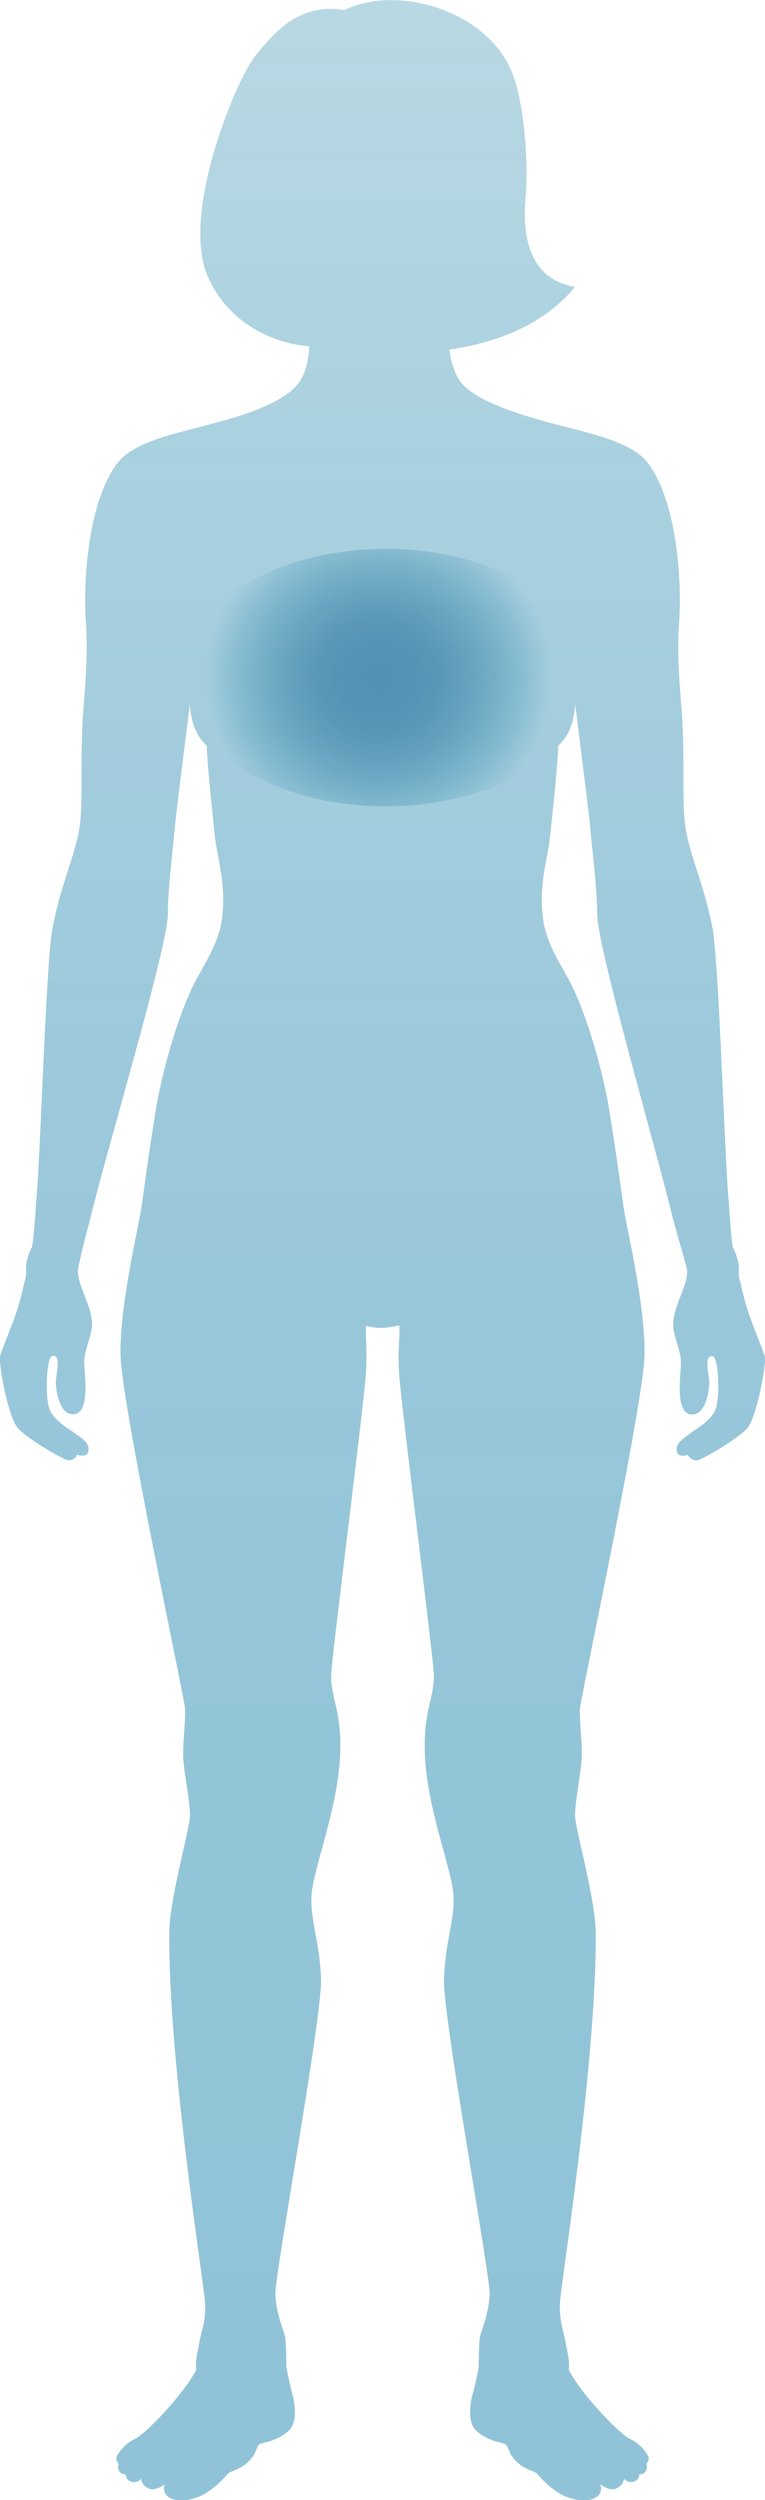 <?xml version="1.0" encoding="UTF-8"?> <svg xmlns="http://www.w3.org/2000/svg" xmlns:xlink="http://www.w3.org/1999/xlink" id="Layer_1" data-name="Layer 1" width="256.62" height="838.12" viewBox="0 0 256.62 838.12"><defs><style>.cls-1{opacity:0.43;}.cls-2{fill:url(#linear-gradient);}.cls-3{opacity:0.5;fill:url(#radial-gradient);}</style><linearGradient id="linear-gradient" x1="1247.5" y1="1116.09" x2="1247.5" y2="277.97" gradientUnits="userSpaceOnUse"><stop offset="0" stop-color="#0074a5"></stop><stop offset="0.31" stop-color="#0175a5" stop-opacity="0.98"></stop><stop offset="0.57" stop-color="#0577a5" stop-opacity="0.92"></stop><stop offset="0.81" stop-color="#0c7ba4" stop-opacity="0.82"></stop><stop offset="1" stop-color="#1480a4" stop-opacity="0.7"></stop></linearGradient><radialGradient id="radial-gradient" cx="1091.6" cy="525.73" r="47.98" gradientTransform="translate(-1193.82 -372.13) scale(1.21 1.14)" gradientUnits="userSpaceOnUse"><stop offset="0" stop-color="#005487"></stop><stop offset="0.2" stop-color="#058" stop-opacity="0.98"></stop><stop offset="0.37" stop-color="#02588a" stop-opacity="0.9"></stop><stop offset="0.53" stop-color="#055e8e" stop-opacity="0.77"></stop><stop offset="0.68" stop-color="#086693" stop-opacity="0.59"></stop><stop offset="0.83" stop-color="#0d709a" stop-opacity="0.36"></stop><stop offset="0.97" stop-color="#137da2" stop-opacity="0.07"></stop><stop offset="1" stop-color="#1480a4" stop-opacity="0"></stop></radialGradient></defs><title>breast_cancer</title><g class="cls-1"><path class="cls-2" d="M1370.31,718.19c-1.61-4.66-2.45-9.29-2.84-10.53-.93-3-.09-3.94-.64-6.36a17.52,17.52,0,0,0-1.78-5.11c-.29-.58-1-9.15-1.37-15.16-1.42-13.7-3.25-79.77-5.47-91.8-2.44-13.18-7-23.12-8.73-31.91s-.54-17.9-1.32-36.45c-.29-6.86-2.15-21.48-1.17-34.17s-.41-39.72-10.25-53.21c-5.37-7.35-18.61-9.95-31.65-13.41s-28-8.16-32.25-15.29a27.67,27.67,0,0,1-2.91-9.63c15.68-2.27,31.46-8.1,42.17-21-15.91-2.65-17.67-18.09-16.61-29.76s-.39-33.87-5.4-44.1c-9.45-19.32-37.93-27.43-55.44-18.94-14.85-2.65-23.54,7.5-29.91,15.46s-25.23,53.11-15.71,74.16c7.81,17.3,24.31,21.74,30.24,22.61l3.71.55c-.41,5.72-1.64,9.05-2.85,11.08-4.25,7.13-17.11,11.46-30.16,14.92s-26.29,6.06-31.65,13.41C1148.46,447,1147.07,474,1148,486.71s-.88,27.31-1.17,34.17c-.78,18.55.44,27.66-1.32,36.45s-6.29,18.73-8.73,31.91c-2.23,12-4.05,78-5.47,91.76-.33,5.92-1.1,14.46-1.39,15a17.69,17.69,0,0,0-1.8,5.12c-.56,2.43.3,3.35-.63,6.37-.38,1.24-1.23,5.88-2.84,10.55-2.3,6.65-5.51,13.82-5.51,15.19,0,4.32,2.91,19.45,5.77,23.17,2.62,3.4,15.57,11.16,17.42,11.16a3.43,3.43,0,0,0,2.78-1.86s3.19,1.1,3.71-1.16c.7-3-3-4.89-4.41-6s-6.52-3.88-8.38-7.59-1.37-18,.73-18.37c3.33-.62.93,6.73,1.16,9.51s1.26,9.75,5.57,10c6.29.33,3.94-13.68,3.94-17.4s2.2-8.36,2.55-11.6c.7-6.49-4.64-13.45-4.64-19,0-1.51,1.65-8.18,4.06-17.31,5.43-22.71,26.1-91.43,26.1-102.4,0-8.18,1.67-21.54,2.45-30,.48-5.22,2.8-23.07,4.93-40.45.29,5.33,1.75,10.47,5.65,14,.47,10.14,2,22.73,2.6,29,.83,9.16,4.16,17.07,2.45,29.52-1.19,8.65-7,16.35-9.81,22.39-6.13,13-10.62,30.88-12.3,41.16-3.14,19.23-4,27.75-5.12,34.41s-7,31.67-6.74,47.77,21.37,114.6,21.64,118.48-.83,11.93-.56,16.93,2.22,14.15,2.22,18.87-6.86,27.74-6.94,39.68c-.28,43.56,11.68,117.51,12,123.89s-1.44,10.23-1.78,12.61-1.67,6.93-1.16,9.81c-4.41,8.48-17,21.37-20.36,23.07a13.31,13.31,0,0,0-6.31,5.95,2.13,2.13,0,0,0,.67,2.44c-.89,2.55,1.06,3.75,2.3,3.53a2.57,2.57,0,0,0,1.35,2.28,3.1,3.1,0,0,0,3.89-.8s-.22,1.92,2.36,3.25c2.36,1.22,5.58-1.39,5.58-1.39a3.43,3.43,0,0,0,1.83,4.66c2.48,1.31,6.62.83,9.88-.6,5.21-2.29,9-7.21,9.5-7.63.81-.74,4-1.45,6.14-3.38,3.5-3.09,3.06-5,4.21-6.29.7-.78,6.19-.89,10.16-4.88,2.91-2.92,1.75-9.3,1.13-11.69-1-4-2.13-8.7-2.13-10.06s-.08-5.7-.25-8.41-3.17-8.19-3.41-15.49c-.21-6.4,15.76-93.13,15.31-105.62s-3.5-19.15-3.22-27.47,8-27.19,9.43-44.67-3.33-21.92-2.77-30.52,11.1-91,11.65-100.72c.42-7.43-.14-11.53-.05-15.53a24.62,24.62,0,0,0,5.33.7,32.34,32.34,0,0,0,5.89-.88c.29,4.25-.59,7.33-.11,15.71.56,9.71,11.1,92.12,11.65,100.72s-4.16,13-2.77,30.52,9.16,36.35,9.43,44.67-2.77,15-3.22,27.47,15.52,99.21,15.31,105.62c-.24,7.31-3.24,12.78-3.41,15.49s-.25,7.06-.25,8.41-1.08,6-2.13,10.06c-.62,2.39-1.78,8.77,1.13,11.69,4,4,9.46,4.1,10.16,4.88,1.14,1.28.71,3.19,4.21,6.29,2.18,1.93,5.34,2.64,6.14,3.38.46.42,4.28,5.34,9.5,7.63,3.26,1.43,7.4,1.91,9.88.6a3.43,3.43,0,0,0,1.83-4.66s3.22,2.61,5.58,1.39c2.57-1.33,2.36-3.25,2.36-3.25a3.1,3.1,0,0,0,3.89.8,2.57,2.57,0,0,0,1.35-2.28c1.24.22,3.19-1,2.3-3.53a2.13,2.13,0,0,0,.67-2.44,13.31,13.31,0,0,0-6.31-5.95c-3.39-1.7-15.95-14.59-20.36-23.07.51-2.88-.82-7.44-1.16-9.81s-2.06-6.22-1.78-12.61,12.24-80.33,12-123.89c-.08-11.94-6.94-35-6.94-39.68s1.94-13.87,2.22-18.87-.83-13-.55-16.93,21.37-102.39,21.64-118.48-5.63-41.11-6.74-47.77-2-15.18-5.12-34.41c-1.68-10.28-6.18-28.14-12.3-41.16-2.84-6-8.63-13.74-9.81-22.39-1.71-12.45,1.62-20.36,2.45-29.52.57-6.22,2.13-18.82,2.6-29,3.9-3.5,5.36-8.65,5.65-14,2.13,17.38,4.45,35.23,4.93,40.45.78,8.45,2.45,21.82,2.45,30,0,10.95,19.7,78.42,25.19,101.3,0,0,0,0,0,0,2,7.58,5,17.22,5,18.56,0,5.55-5.32,12.5-4.63,19,.35,3.23,2.55,7.87,2.55,11.57s-2.34,17.68,3.93,17.36c4.3-.22,5.32-7.17,5.55-10s-2.17-10.1,1.16-9.49c2.1.39,2.58,14.62.73,18.33s-7,6.42-8.36,7.58-5.09,3-4.4,6c.52,2.26,3.7,1.16,3.7,1.16a3.42,3.42,0,0,0,2.78,1.85c1.85,0,14.77-7.73,17.38-11.13,2.85-3.71,5.76-18.81,5.76-23.12C1375.81,732,1372.61,724.83,1370.31,718.19Z" transform="translate(-1119.19 -277.97)"></path></g><ellipse class="cls-3" cx="129.36" cy="227.16" rx="68.26" ry="43.16"></ellipse></svg> 